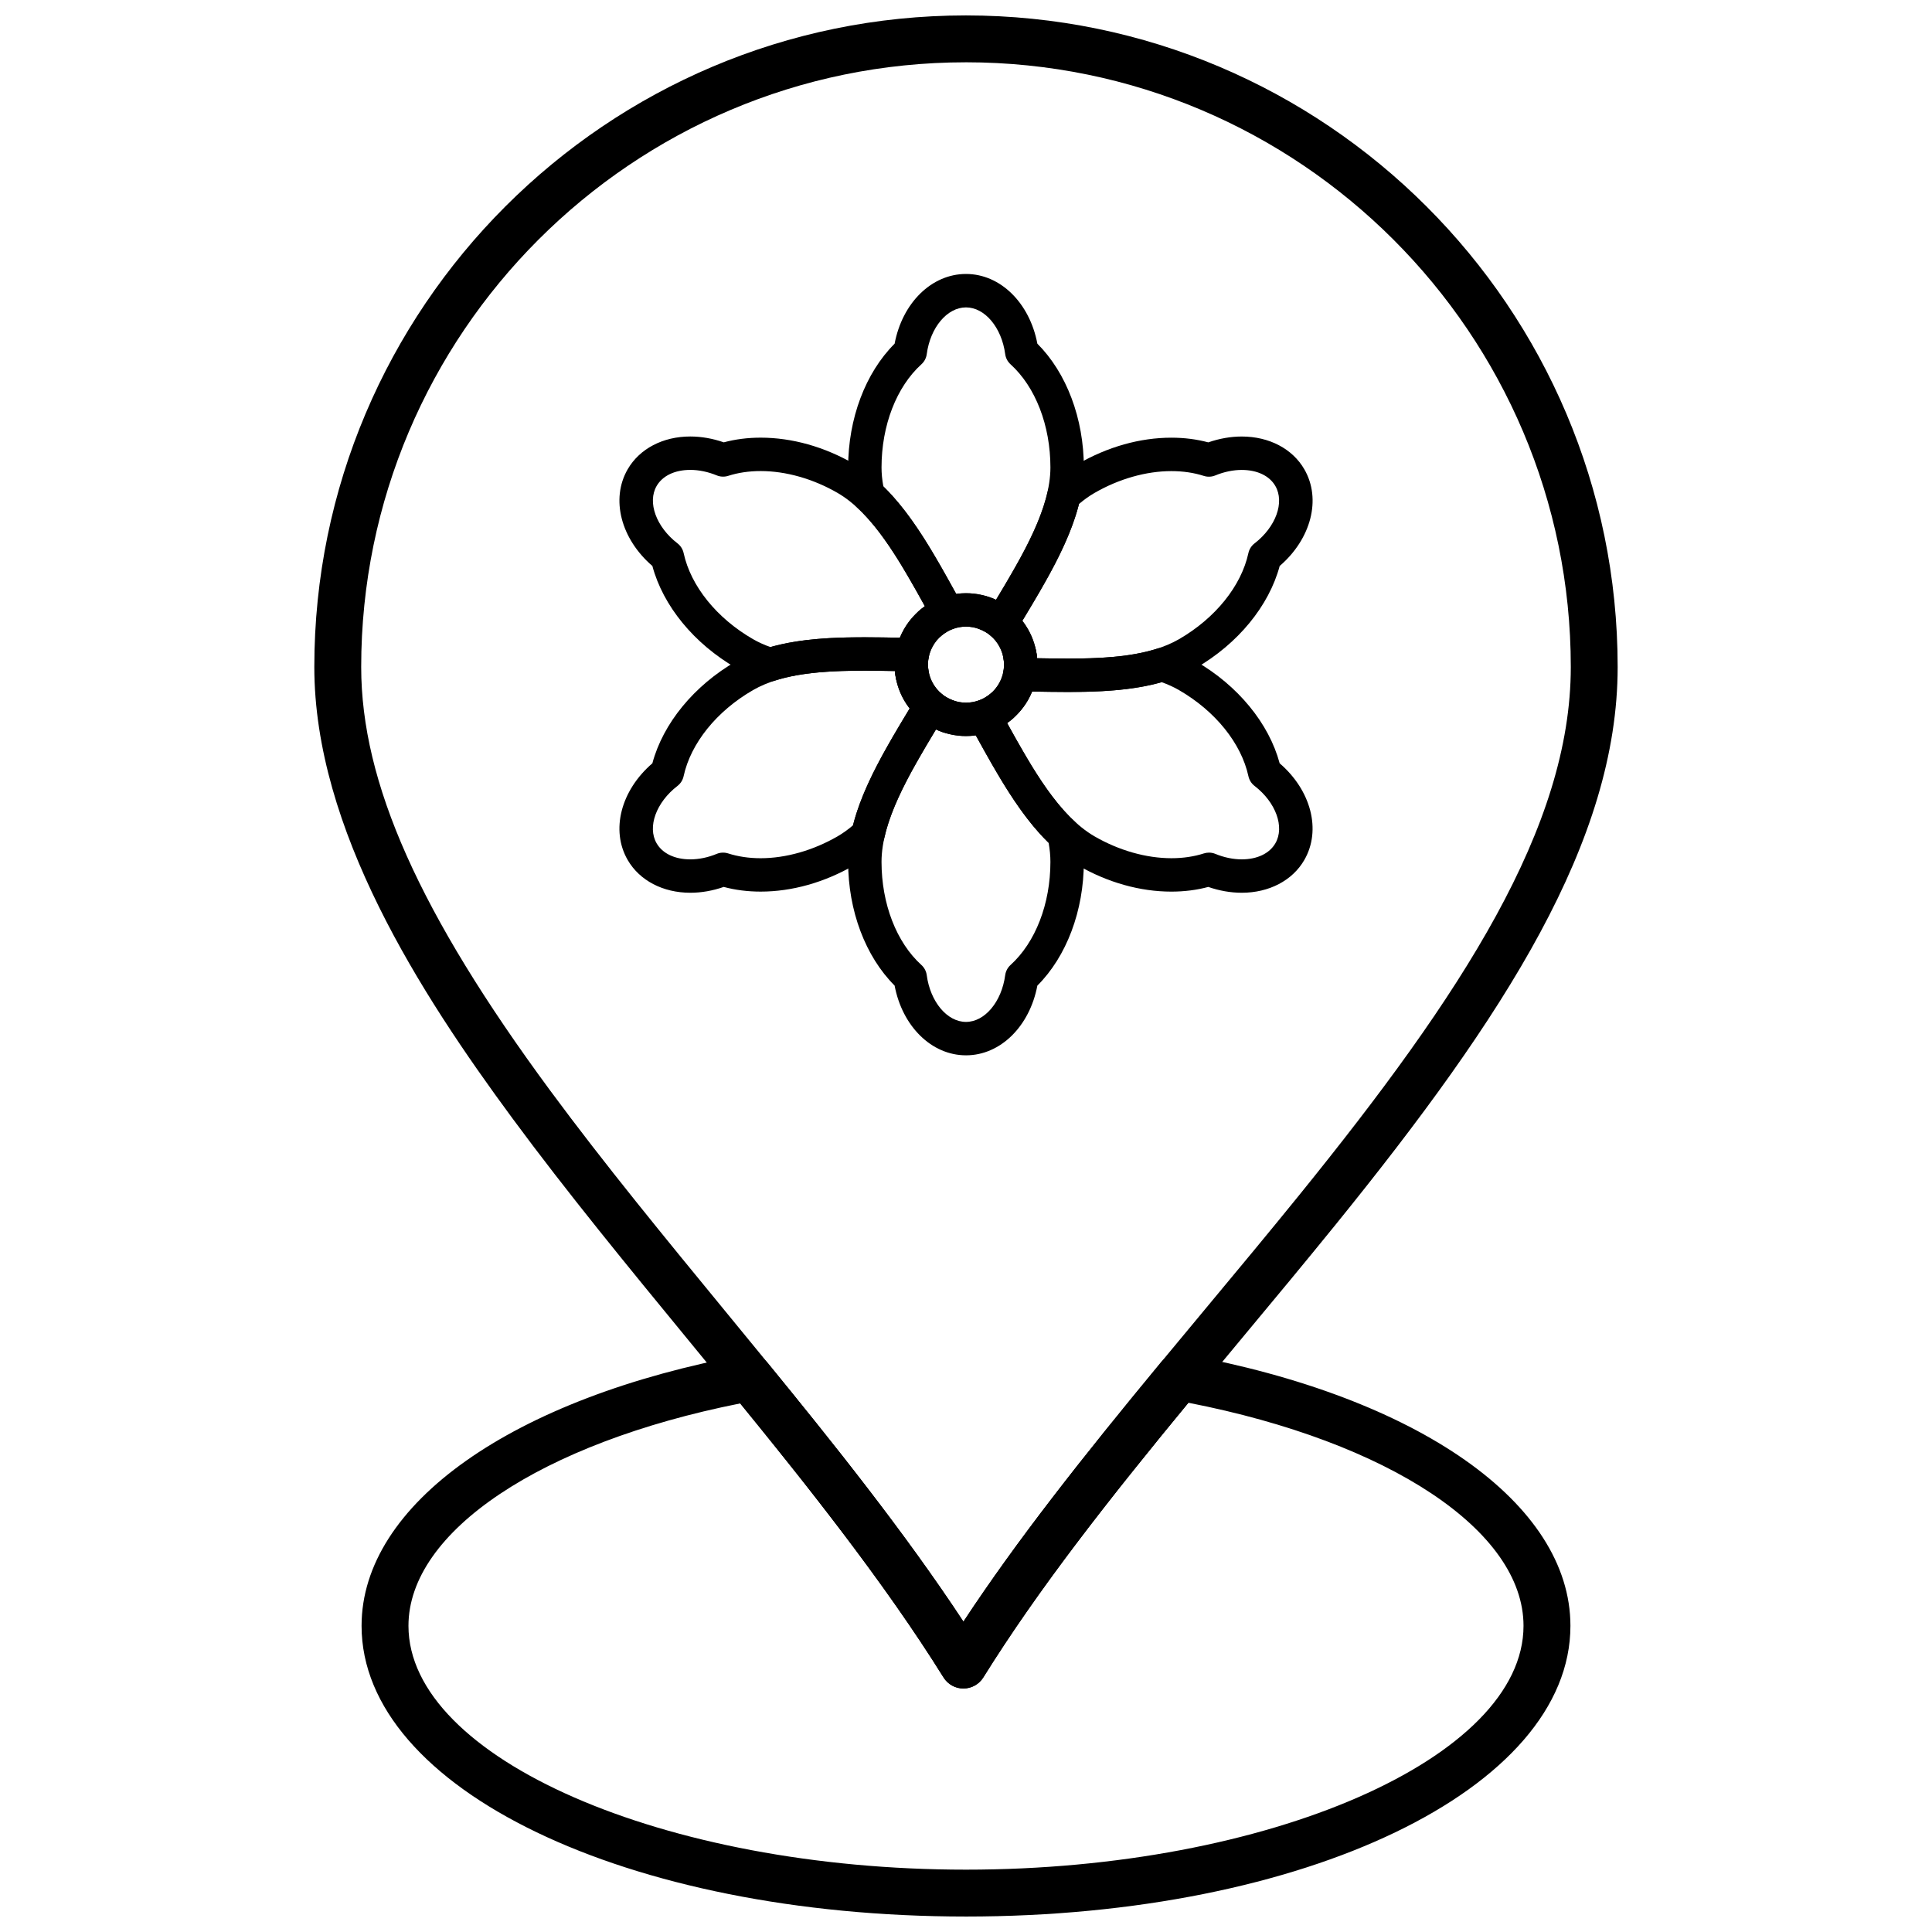 <?xml version="1.0" encoding="UTF-8"?>
<!-- Uploaded to: ICON Repo, www.iconrepo.com, Generator: ICON Repo Mixer Tools -->
<svg width="800px" height="800px" version="1.1" viewBox="144 144 512 512" xmlns="http://www.w3.org/2000/svg">
 <defs>
  <clipPath id="b">
   <path d="m239 502h322v149.9h-322z"/>
  </clipPath>
  <clipPath id="a">
   <path d="m227 148.09h346v443.91h-346z"/>
  </clipPath>
 </defs>
 <g clip-path="url(#b)">
  <path d="m400 651.9c-89.82 0-160.18-33.84-160.18-77.035 0-32.234 39.914-60.434 101.69-71.852 2.234-0.418 4.504 0.426 5.938 2.18 17.031 20.848 36.199 44.73 51.875 68.551 14.211-21.594 31.414-43.375 52.379-68.742 1.434-1.73 3.68-2.562 5.898-2.152 62.316 11.312 102.58 39.582 102.58 72.016-0.004 43.195-70.363 77.035-160.18 77.035zm-59.832-135.98c-52.746 10.484-87.922 33.957-87.922 58.945 0 35.023 67.664 64.613 147.75 64.613s147.75-29.59 147.75-64.613c0-25.176-35.531-48.723-88.809-59.121-22.227 26.969-40.039 49.836-54.355 72.801-1.133 1.82-3.129 2.926-5.269 2.926h-0.004c-2.144 0-4.137-1.105-5.269-2.93-15.449-24.809-35.711-50.332-53.879-72.621z"/>
 </g>
 <g clip-path="url(#a)">
  <path d="m399.32 591.47h-0.004c-2.144 0-4.137-1.109-5.269-2.93-16.105-25.867-37.465-52.527-56.223-75.488-3.715-4.551-7.453-9.102-11.195-13.656-15.91-19.375-32.359-39.406-46.832-59.031-24.445-33.137-52.5-76.68-52.5-119.61 0-95.211 77.457-172.67 172.66-172.67 95.25 0 172.74 77.457 172.74 172.67 0 46.07-29.879 92.395-74.742 147.78-7.93 9.785-16.219 19.754-24.242 29.391-4.152 4.992-8.309 9.988-12.441 14.988-23.312 28.207-41.875 51.863-56.684 75.625-1.133 1.82-3.125 2.93-5.269 2.93zm0.641-430.96c-88.355 0-160.24 71.887-160.24 160.25 0 30.668 15.445 65.281 50.074 112.23 14.285 19.367 30.633 39.273 46.438 58.523 3.746 4.562 7.488 9.121 11.211 13.68 17.035 20.852 36.203 44.738 51.875 68.551 14.211-21.598 31.414-43.375 52.379-68.742 4.141-5.008 8.305-10.016 12.469-15.02 7.996-9.609 16.262-19.543 24.137-29.266 43.199-53.328 71.973-97.539 71.973-139.96 0.004-88.359-71.914-160.25-160.31-160.25z"/>
 </g>
 <path d="m390.47 313.63c-1.234 0-2.461-0.512-3.336-1.516-1.605-1.844-1.418-4.637 0.422-6.246 0 0 0.004-0.004 0.004-0.004h0.004c0.191-0.164 0.383-0.328 0.578-0.484 0.004-0.004 0.004-0.004 0.008-0.008 0.309-0.246 0.625-0.484 0.949-0.715-5.481-9.906-11.18-19.977-18.039-26.238-0.676-0.613-1.141-1.426-1.34-2.312-0.641-2.906-0.953-5.602-0.953-8.238 0-12.941 4.578-25.059 12.316-32.789 2.039-10.801 9.793-18.477 18.918-18.477 9.117 0 16.871 7.68 18.91 18.477 7.738 7.731 12.316 19.852 12.316 32.789 0 13.594-8.344 27.449-16.414 40.852-0.535 0.887-1.07 1.77-1.598 2.66-0.668 1.113-1.797 1.879-3.082 2.09-1.285 0.207-2.598-0.156-3.586-1-1.824-1.555-4.144-2.41-6.543-2.41-1.168 0-2.293 0.191-3.352 0.574-0.324 0.113-0.652 0.191-0.98 0.227-0.23 0.219-0.488 0.414-0.773 0.586-0.434 0.258-0.84 0.535-1.207 0.832 0 0.004-0.004 0.004-0.004 0.004-0.102 0.082-0.207 0.168-0.309 0.254-0.84 0.738-1.879 1.094-2.91 1.094zm9.531-12.418c2.762 0 5.473 0.605 7.945 1.75 7.215-11.992 14.426-24.312 14.426-35.086 0-11.117-3.953-21.336-10.57-27.336-0.773-0.703-1.273-1.656-1.414-2.695-0.938-7.062-5.402-12.383-10.391-12.383-4.992 0-9.461 5.324-10.398 12.383-0.137 1.039-0.637 1.992-1.414 2.695-6.621 6-10.57 16.219-10.57 27.336 0 1.598 0.156 3.254 0.484 5.027 7.641 7.43 13.57 18.113 19.301 28.488 0.855-0.117 1.723-0.18 2.602-0.18z"/>
 <path d="m426.98 327.38h-0.004c-3.234 0-6.547-0.062-9.75-0.121-1.016-0.02-2.035-0.039-3.051-0.059-1.305-0.02-2.531-0.613-3.352-1.625-0.824-1.008-1.16-2.328-0.922-3.609 0.438-2.348 0.02-4.785-1.184-6.867-0.57-1-1.301-1.875-2.168-2.617-0.254-0.219-0.477-0.457-0.672-0.715-0.316-0.094-0.625-0.223-0.918-0.391-0.391-0.223-0.789-0.418-1.184-0.574-0.164-0.066-0.332-0.129-0.496-0.188-2.312-0.785-3.547-3.297-2.762-5.609 0.785-2.312 3.289-3.551 5.606-2.773 0.32 0.105 0.641 0.223 0.957 0.352 0.297 0.117 0.594 0.246 0.879 0.379 5.844-9.703 11.703-19.668 13.699-28.742 0.195-0.891 0.664-1.703 1.34-2.32 2.207-2.016 4.387-3.633 6.66-4.941 7.894-4.559 16.461-6.969 24.777-6.969 3.43 0 6.711 0.418 9.777 1.242 2.914-1.02 5.949-1.551 8.871-1.551 7.246 0 13.445 3.25 16.582 8.691 4.566 7.902 1.793 18.461-6.539 25.625-2.836 10.57-11.043 20.594-22.246 27.062-9.637 5.555-21.988 6.32-33.902 6.32zm-8.137-8.945c2.707 0.051 5.465 0.094 8.137 0.094h0.004c10.68 0 21.641-0.621 29.461-5.137 9.621-5.555 16.5-14.09 18.395-22.824 0.223-1.02 0.801-1.93 1.629-2.566 5.641-4.34 8.016-10.875 5.516-15.203-1.562-2.711-4.812-4.262-8.918-4.262-2.277 0-4.695 0.504-6.996 1.457-0.969 0.402-2.051 0.445-3.047 0.125-2.621-0.844-5.516-1.27-8.602-1.27-6.664 0-13.895 2.051-20.355 5.781-1.383 0.797-2.738 1.758-4.117 2.93-2.613 10.332-8.891 20.805-15.016 30.957 0.535 0.688 1.023 1.41 1.457 2.172 1.375 2.391 2.207 5.035 2.453 7.746z"/>
 <path d="m473.07 380.59c-2.918 0-5.949-0.531-8.859-1.543-3.066 0.824-6.352 1.242-9.777 1.242h-0.004c-8.312 0-16.883-2.41-24.777-6.969-11.801-6.816-19.645-21.016-27.23-34.746-0.48-0.875-0.965-1.75-1.449-2.621-0.629-1.137-0.73-2.496-0.27-3.711 0.461-1.215 1.434-2.168 2.66-2.606 2.293-0.816 4.148-2.359 5.363-4.465 0.582-1.008 0.98-2.086 1.195-3.211 0.059-0.324 0.156-0.637 0.281-0.93-0.074-0.312-0.113-0.637-0.117-0.977v-0.023c-0.008-0.605-0.074-1.199-0.195-1.812-0.258-1.301 0.082-2.644 0.922-3.668 0.84-1.023 2.094-1.617 3.418-1.617 2.117 0 3.949 1.496 4.352 3.574 0.121 0.633 0.215 1.277 0.273 1.926 2.695 0.051 5.438 0.094 8.094 0.094 7.633 0 16.41-0.309 23.648-2.606 0.867-0.281 1.805-0.281 2.676 0 2.793 0.887 5.352 1.996 7.606 3.301 11.199 6.465 19.406 16.488 22.242 27.059 8.336 7.168 11.102 17.723 6.535 25.621-3.133 5.438-9.336 8.688-16.586 8.688zm-8.684-10.637c0.574 0 1.148 0.109 1.691 0.332 2.297 0.949 4.715 1.453 6.992 1.453 4.106 0 7.359-1.555 8.922-4.262 2.5-4.324 0.125-10.855-5.516-15.195-0.828-0.637-1.406-1.547-1.629-2.57-1.898-8.738-8.773-17.27-18.395-22.824-1.371-0.797-2.91-1.5-4.598-2.106-8.039 2.277-17.059 2.598-24.902 2.598-3.121 0-6.316-0.059-9.414-0.113-0.328 0.801-0.711 1.578-1.145 2.336-1.379 2.391-3.262 4.438-5.492 6.008 6.777 12.254 13.848 24.652 23.184 30.043 6.457 3.731 13.688 5.781 20.352 5.781h0.004c3.086 0 5.981-0.43 8.598-1.27 0.434-0.141 0.891-0.211 1.348-0.211z"/>
 <path d="m400 423.67c-9.125 0-16.879-7.68-18.918-18.48-7.738-7.731-12.316-19.848-12.316-32.785 0-13.617 8.371-27.5 16.465-40.926 0.523-0.863 1.043-1.73 1.562-2.594 0.672-1.117 1.797-1.883 3.086-2.09 1.285-0.207 2.598 0.16 3.586 1.008 1.816 1.559 4.141 2.418 6.535 2.418 1.148 0 2.277-0.195 3.356-0.578 0.32-0.113 0.641-0.188 0.965-0.223 0.234-0.219 0.492-0.418 0.781-0.586 0.527-0.312 1.02-0.672 1.508-1.098 1.309-1.137 3.164-1.406 4.742-0.691 1.578 0.719 2.594 2.293 2.594 4.027 0 1.281-0.555 2.508-1.516 3.348-0.492 0.43-1.004 0.832-1.535 1.203 5.703 10.309 11.168 19.953 18.047 26.227 0.676 0.613 1.145 1.426 1.34 2.316 0.625 2.84 0.945 5.617 0.945 8.246 0 12.938-4.578 25.059-12.316 32.785-2.043 10.793-9.793 18.473-18.91 18.473zm-7.957-86.359c-7.223 11.996-14.43 24.316-14.43 35.09 0 11.117 3.953 21.336 10.57 27.332 0.777 0.703 1.277 1.66 1.414 2.695 0.938 7.062 5.41 12.387 10.398 12.387 4.984 0 9.453-5.324 10.391-12.387 0.141-1.039 0.641-1.992 1.414-2.695 6.621-6 10.57-16.219 10.57-27.336 0-1.598-0.16-3.289-0.473-5.039-7.648-7.43-13.578-18.105-19.312-28.477-0.855 0.117-1.719 0.18-2.59 0.18-2.762 0-5.477-0.609-7.953-1.75z"/>
 <path d="m326.94 380.59c-7.246 0-13.453-3.246-16.598-8.688-4.566-7.894-1.793-18.449 6.543-25.617 2.824-10.57 11.031-20.594 22.238-27.062 9.645-5.566 22.016-6.332 33.949-6.332 3.227 0 6.539 0.066 9.738 0.121 1 0.02 2.004 0.039 3.004 0.055 1.301 0.023 2.523 0.613 3.348 1.621 0.824 1.008 1.164 2.324 0.93 3.602-0.434 2.367-0.016 4.809 1.18 6.875 0.574 0.996 1.316 1.887 2.199 2.656 0.242 0.211 0.461 0.441 0.645 0.691 0.305 0.09 0.605 0.219 0.898 0.379 0.551 0.312 1.121 0.566 1.738 0.781 2.039 0.707 3.269 2.785 2.91 4.918-0.359 2.129-2.207 3.688-4.367 3.688h-0.008c-0.496 0-0.988-0.082-1.457-0.246-0.609-0.215-1.211-0.453-1.785-0.723-5.836 9.703-11.707 19.672-13.691 28.742-0.195 0.895-0.66 1.707-1.34 2.324-2.16 1.973-4.402 3.637-6.656 4.938-7.902 4.562-16.473 6.973-24.785 6.973-3.43 0-6.711-0.418-9.777-1.242-2.906 1.016-5.938 1.547-8.855 1.547zm46.137-58.848c-10.703 0-21.688 0.621-29.527 5.148-9.625 5.559-16.5 14.086-18.387 22.82-0.219 1.023-0.801 1.934-1.629 2.574-5.648 4.344-8.023 10.875-5.527 15.191 1.566 2.711 4.824 4.266 8.934 4.266 2.277 0 4.695-0.5 6.992-1.453 0.969-0.398 2.047-0.441 3.043-0.121 2.625 0.84 5.516 1.27 8.605 1.27 6.664 0 13.895-2.055 20.355-5.781 1.363-0.789 2.746-1.773 4.113-2.934 2.609-10.336 8.898-20.812 15.012-30.965-0.531-0.684-1.016-1.402-1.449-2.156-1.383-2.391-2.211-5.043-2.461-7.766-2.684-0.051-5.422-0.094-8.074-0.094z"/>
 <path d="m385.77 327.34c-2.07 0-3.918-1.461-4.336-3.566-0.039-0.188-0.07-0.375-0.102-0.566v-0.004c-0.078-0.461-0.137-0.918-0.18-1.375-2.688-0.047-5.434-0.09-8.086-0.09-7.641 0-16.426 0.309-23.648 2.602-0.867 0.277-1.797 0.277-2.664 0.008-2.773-0.871-5.34-1.977-7.625-3.293-11.211-6.473-19.418-16.5-22.242-27.066-8.336-7.168-11.109-17.723-6.547-25.625 3.148-5.445 9.348-8.691 16.59-8.691 2.922 0 5.957 0.531 8.875 1.551 3.066-0.824 6.348-1.242 9.777-1.242 8.312 0 16.883 2.41 24.781 6.969 11.785 6.805 19.621 20.996 27.203 34.723 0.488 0.883 0.973 1.766 1.461 2.644 0.633 1.137 0.73 2.496 0.27 3.715-0.461 1.219-1.438 2.172-2.66 2.606-2.254 0.797-4.16 2.379-5.359 4.457-0.578 1.004-0.977 2.074-1.18 3.184-0.062 0.336-0.156 0.656-0.289 0.957 0.078 0.316 0.117 0.645 0.121 0.984 0.008 0.531 0.051 1.047 0.129 1.535 0.004 0.023 0.008 0.043 0.012 0.066 0.09 0.352 0.137 0.715 0.137 1.098 0 2.367-1.863 4.305-4.203 4.418-0.078 0.004-0.156 0.004-0.234 0.004zm-58.836-58.812c-4.106 0-7.356 1.555-8.922 4.266-2.496 4.32-0.117 10.855 5.527 15.199 0.828 0.637 1.406 1.547 1.629 2.57 1.887 8.734 8.758 17.266 18.391 22.82 1.383 0.797 2.926 1.5 4.598 2.098 8.035-2.277 17.062-2.598 24.914-2.598 3.117 0 6.309 0.059 9.402 0.113 0.324-0.797 0.707-1.578 1.145-2.336 1.383-2.391 3.266-4.434 5.488-6.004-6.777-12.254-13.844-24.656-23.164-30.039-6.461-3.731-13.688-5.781-20.355-5.781-3.086 0-5.981 0.426-8.605 1.27-0.996 0.32-2.078 0.277-3.047-0.125-2.301-0.949-4.723-1.453-7-1.453z"/>
 <path d="m400 339.06c-10.438 0-18.926-8.492-18.926-18.926 0-10.434 8.492-18.926 18.926-18.926s18.926 8.492 18.926 18.926c-0.004 10.438-8.492 18.926-18.926 18.926zm0-28.996c-5.555 0-10.074 4.519-10.074 10.074s4.519 10.074 10.074 10.074c5.555 0 10.074-4.519 10.074-10.074s-4.523-10.074-10.074-10.074z"/>
</svg>